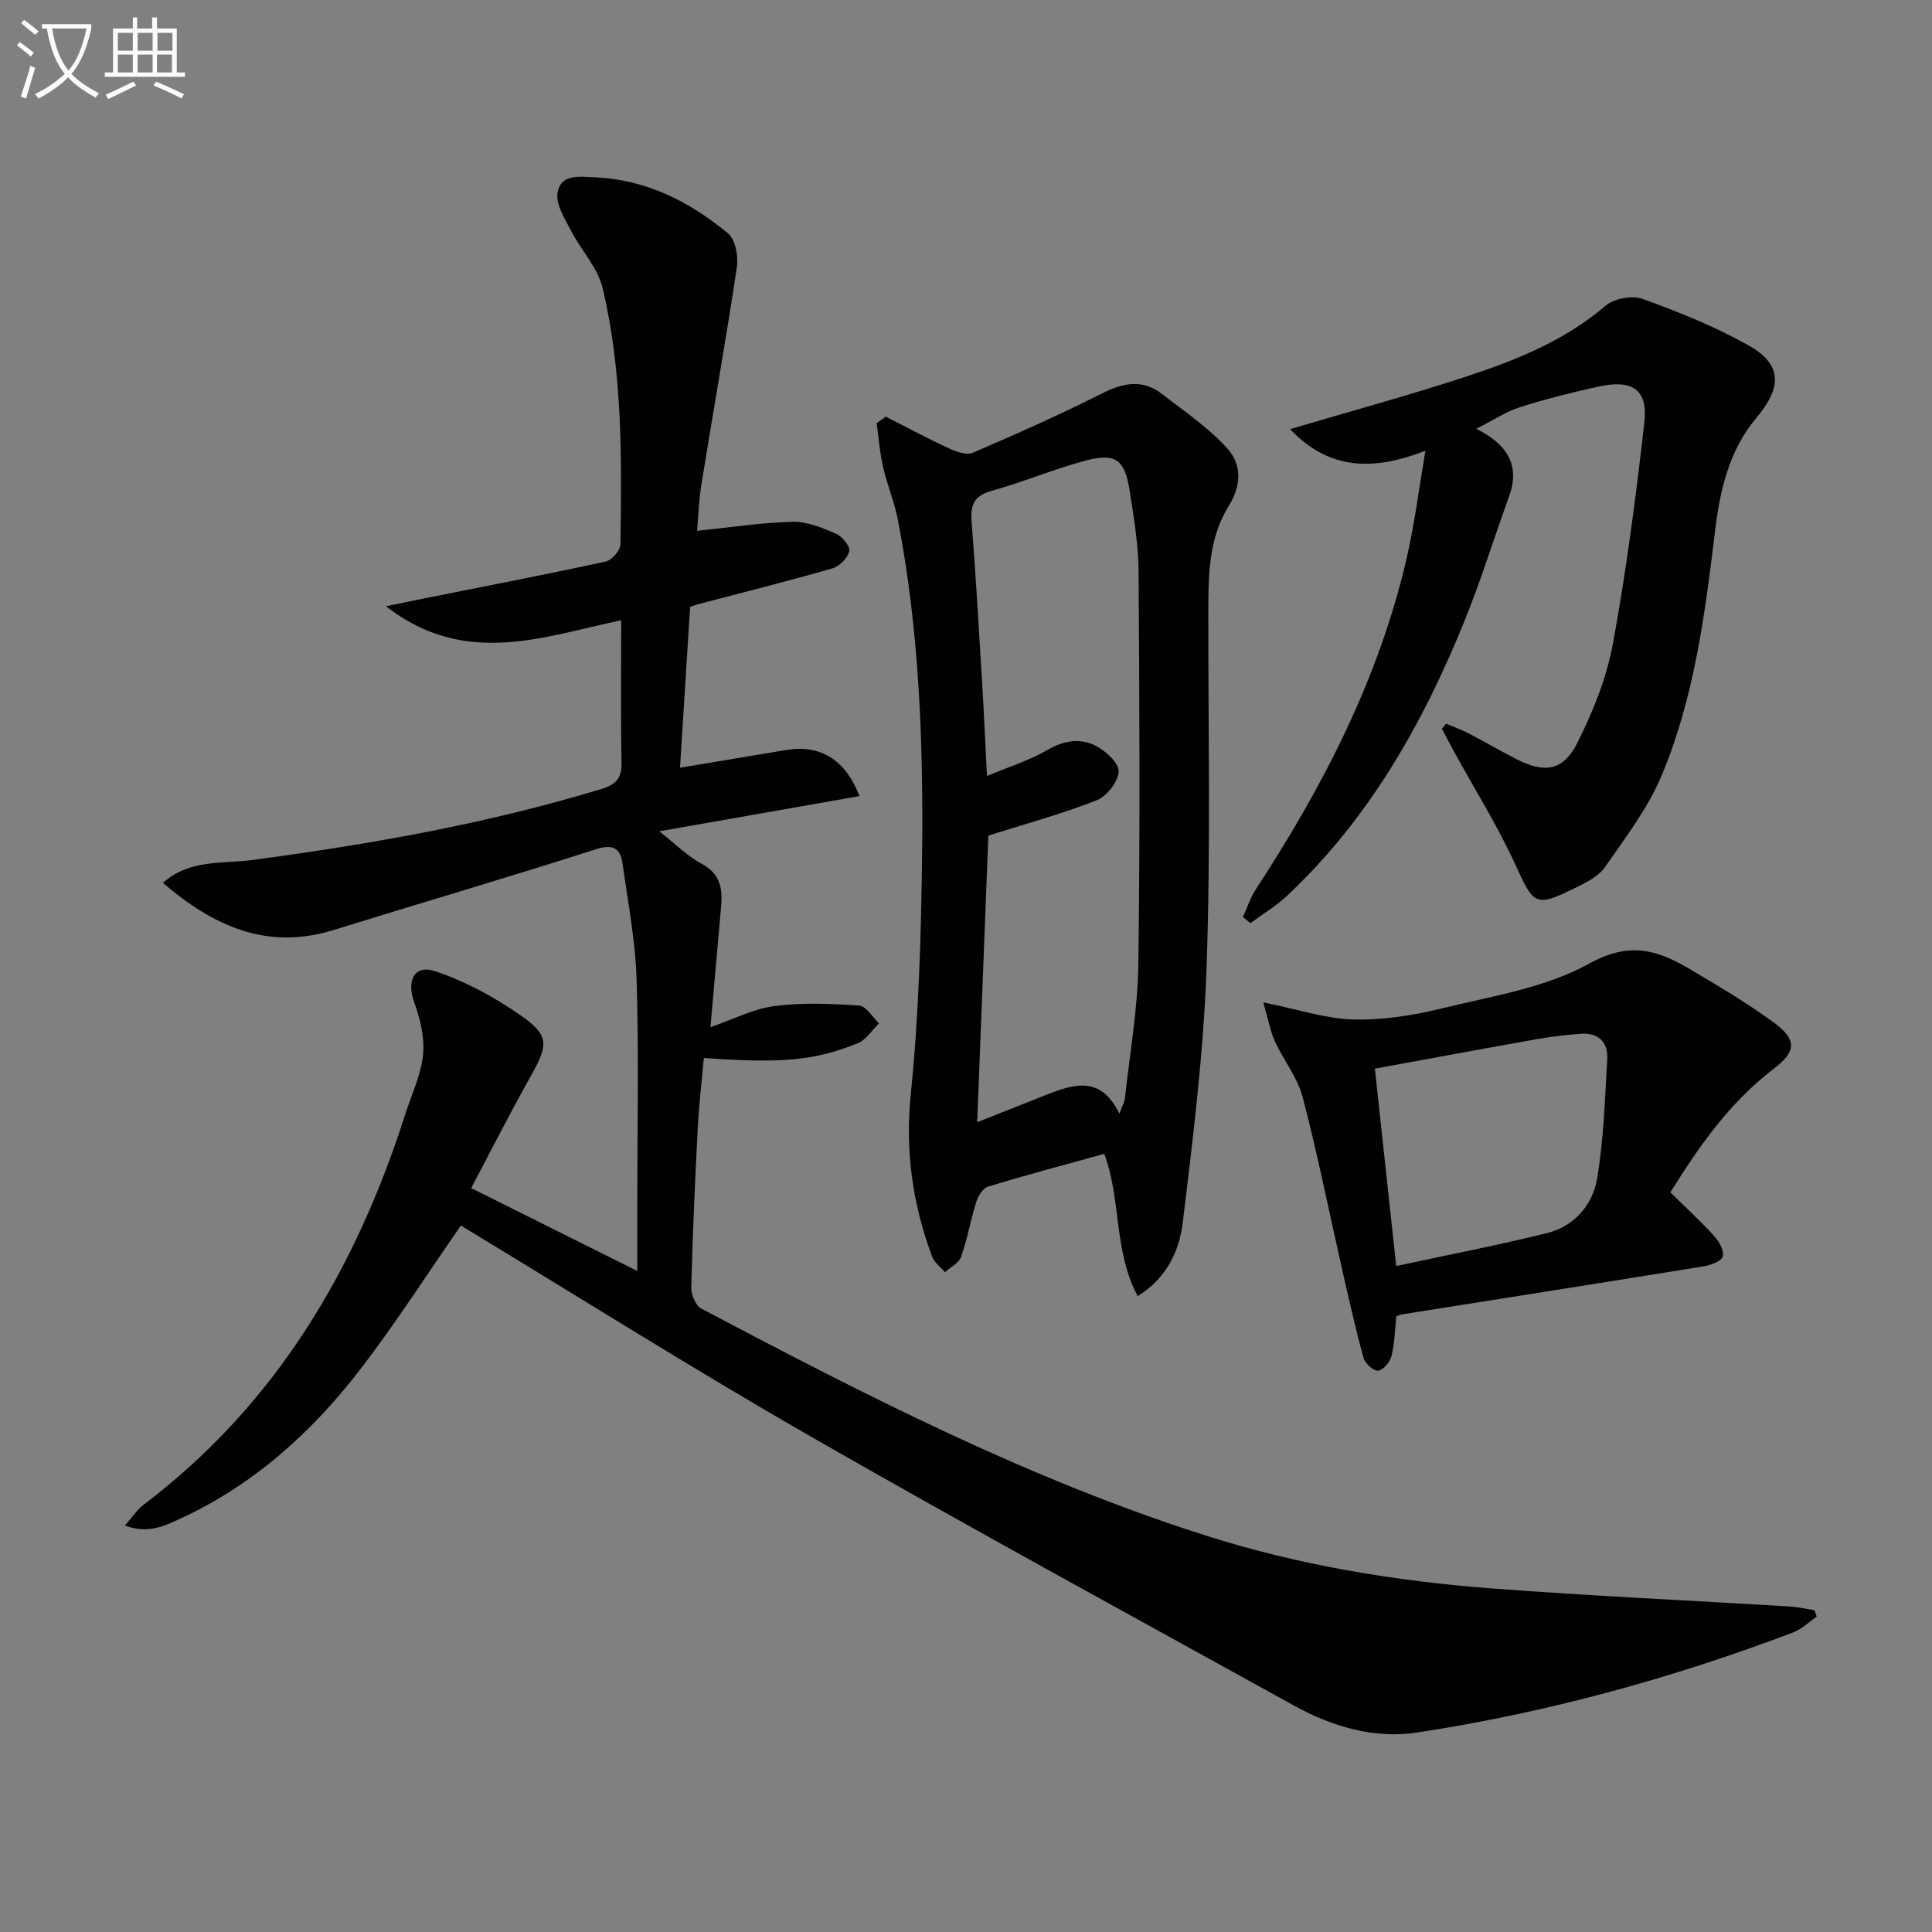 <svg enable-background="new 0 0 400 400" viewBox="0 0 400 400" xmlns="http://www.w3.org/2000/svg"><rect x="0" y="0" width="400" height="400" fill="#808080" stroke="none"/><path d="m6.4 11.7c-1-.8-1.9-1.6-2.9-2.3l.6-.7c.9.7 1.9 1.4 2.9 2.2zm-2.1 8.3c.7-2.1 1.4-4.2 2-6.4.2.1.6.3 1 .4-.7 2.3-1.3 4.4-1.9 6.4zm3-12.8c-1.1-.9-2.1-1.7-2.9-2.4l.6-.7c1 .8 2 1.5 3 2.4zm1.4-1.3v-.9h10.2v.9c-.9 4.2-2.3 7.3-4.1 9.4 1.3 1.4 3.2 2.7 5.7 4-.2.2-.4.5-.7.9-2.5-1.4-4.4-2.7-5.7-4.2-1.4 1.5-3.5 3-6.1 4.4 0 0 0 0-.1-.1-.3-.4-.5-.7-.7-.8 2.7-1.3 4.7-2.8 6.2-4.2-1.8-2.2-3-5.3-3.7-9.4zm9.2 0h-7.1c.6 3.8 1.7 6.7 3.4 8.7 1.7-2 2.9-4.8 3.7-8.7z" fill="#fbfcfa"/><path d="m31.6 3.6h.9v2.3h4.1v9.1h1.7v.9h-16.6v-.9h1.7v-9.1h4.1v-2.3h.9v2.3h3.1v-2.3zm-4 13.3.6.8c-1.9.9-3.8 1.9-5.8 2.8-.2-.3-.3-.6-.5-.9 2-.9 3.9-1.8 5.7-2.7zm-3.2-10.1v3.7h3.1v-3.7zm0 4.5v3.7h3.1v-3.7zm4.1-4.5v3.7h3.1v-3.7zm0 4.5v3.7h3.1v-3.7zm9.1 9.1c-2.1-1.1-4.1-2-5.8-2.7l.5-.8c2.2.9 4.1 1.8 5.8 2.6zm-1.9-13.6h-3.1v3.7h3.1zm-3.2 4.5v3.7h3.1v-3.7z" fill="#fbfcfa"/><g fill="#010101"><path d="m97.55 245.98c11.5 5.74 22.27 11.11 34.39 17.16 0-5.28 0-9.21 0-13.14 0-15.67.33-31.34-.13-46.99-.24-8.08-1.78-16.12-2.91-24.16-.45-3.2-1.92-4.18-5.55-3.01-18.02 5.78-36.18 11.09-54.25 16.7-13.83 4.29-24.89-.78-35.38-9.75 5.6-4.95 12.28-3.91 18.3-4.71 24.55-3.26 48.85-7.53 72.59-14.76 3.18-.97 4.13-2.38 4.07-5.56-.19-9.64-.07-19.28-.07-29.34-16.26 3.4-32.28 9.83-48.72-2.9 3.42-.7 5.49-1.14 7.56-1.55 12.66-2.53 25.34-4.97 37.95-7.71 1.26-.27 3.04-2.31 3.06-3.54.25-17.8.46-35.65-3.7-53.09-1.01-4.24-4.49-7.86-6.56-11.9-1.27-2.47-3.14-5.37-2.77-7.77.64-4.05 4.59-3.37 7.78-3.24 10.62.46 19.59 5.04 27.53 11.61 1.54 1.28 2.15 4.78 1.81 7.05-2.26 15.05-4.93 30.04-7.36 45.07-.52 3.24-.61 6.55-.86 9.45 6.74-.69 13.24-1.7 19.76-1.87 2.99-.08 6.13 1.23 8.97 2.45 1.29.55 2.99 2.63 2.77 3.63-.32 1.42-2.04 3.15-3.51 3.57-9.23 2.66-18.56 4.99-27.85 7.43-.31.08-.6.21-1.59.56-.68 10.75-1.37 21.77-2.09 33.28 7.97-1.33 14.98-2.49 21.98-3.67 6.88-1.15 12.17 1.79 15.18 9.54-13.82 2.43-27.39 4.82-41.45 7.29 3.17 2.49 5.74 5.09 8.81 6.75 3.83 2.07 4.32 5.11 3.99 8.8-.73 8.09-1.43 16.18-2.21 25.01 4.67-1.61 8.83-3.79 13.21-4.37 5.77-.76 11.73-.5 17.57-.11 1.45.1 2.75 2.39 4.13 3.68-1.46 1.41-2.67 3.41-4.41 4.12-9.02 3.65-15.81 4.18-31.87 3.06-.43 4.85-1.01 9.72-1.26 14.6-.57 10.97-1.06 21.94-1.34 32.92-.04 1.48.92 3.75 2.09 4.37 33.82 17.85 67.83 35.33 104.43 46.98 19.23 6.12 39.06 9.41 59.13 10.94 20.55 1.57 41.15 2.49 61.73 3.74 1.74.11 3.46.51 5.19.78.15.44.3.89.44 1.33-1.63 1.11-3.11 2.6-4.9 3.28-25.23 9.55-51.16 16.64-77.81 20.71-8.82 1.35-17.56-1.19-25.44-5.54-33.46-18.5-67.05-36.78-100.22-55.8-24.48-14.05-48.37-29.12-72.34-43.62-7.04 10.13-13.48 20.2-20.73 29.64-10.03 13.06-22.08 23.97-37.23 30.98-3.35 1.55-6.79 3.3-11.6 1.48 1.6-1.8 2.55-3.31 3.89-4.32 27.34-20.7 43.87-48.62 54.13-80.76 1.31-4.12 3.28-8.17 3.71-12.38.36-3.55-.6-7.45-1.84-10.88-1.6-4.43-.01-7.86 4.31-6.43 6.15 2.03 12.1 5.26 17.46 8.96 6.29 4.33 6.07 6.18 2.35 12.81-4.24 7.52-8.13 15.22-12.32 23.14z"/><path d="m183.39 86.26c4.33 2.2 8.62 4.51 13.03 6.55 1.52.7 3.69 1.49 5.01.92 9-3.86 17.96-7.86 26.7-12.26 4.41-2.22 8.41-3.04 12.46.11 4.65 3.61 9.66 6.97 13.55 11.3 2.94 3.28 2.95 7.55.2 11.97-4.27 6.87-4.16 14.87-4.17 22.72-.02 24.32.49 48.66-.37 72.95-.62 17.54-2.8 35.06-4.91 52.51-.7 5.8-3.18 11.47-9.34 15.32-5.02-9.38-3.37-19.88-6.92-29.46-8.17 2.26-16.14 4.38-24.04 6.77-1.05.32-2.07 1.9-2.44 3.11-1.19 3.78-1.86 7.72-3.17 11.45-.45 1.29-2.19 2.14-3.33 3.18-.91-1.08-2.22-2.01-2.68-3.26-4.03-10.87-5.6-21.85-4.4-33.65 1.67-16.51 2.15-33.17 2.34-49.78.26-23.12-.6-46.23-5-69.03-.72-3.72-2.23-7.29-3.08-11-.68-2.96-.91-6.03-1.33-9.05.62-.46 1.25-.91 1.89-1.37zm48.36 144.31c.62-1.66 1.07-2.38 1.15-3.15 1-9.23 2.65-18.46 2.78-27.71.37-27.12.24-54.24.05-81.37-.04-5.61-.98-11.25-1.86-16.82-1.01-6.41-2.94-7.82-9.22-6.13-6.56 1.76-12.87 4.44-19.42 6.26-3.76 1.04-4.33 3.11-4.06 6.53.87 11.1 1.51 22.22 2.18 33.33.37 6.1.63 12.2.99 19.15 4.46-1.87 8.76-3.2 12.54-5.4 3.35-1.95 6.68-2.48 9.84-.92 2.11 1.04 4.92 3.56 4.88 5.35-.05 2.1-2.44 5.18-4.54 6-7.34 2.87-14.98 4.95-22.43 7.31-.75 19.25-1.51 38.91-2.31 59.34 5.48-2.17 9.91-3.92 14.34-5.68 5.67-2.24 11.24-4.03 15.09 3.91z"/><path d="m295.12 93.32c-10.77 4.19-19.9 4.08-28.02-4.47 12.81-3.8 25.07-7.12 37.11-11.1 10.09-3.34 19.91-7.36 28.22-14.46 1.76-1.5 5.51-2.18 7.68-1.4 7.46 2.7 14.9 5.7 21.81 9.56 7.17 4 7.06 8.74 1.66 15.14-5.52 6.55-7.45 14.77-8.46 23.06-2.11 17.35-4.3 34.73-11.11 50.94-2.83 6.76-7.47 12.81-11.69 18.9-1.32 1.91-3.83 3.19-6.03 4.27-8.49 4.17-8.71 3.66-12.56-4.77-3.65-7.97-8.34-15.46-12.57-23.17-.9-1.64-1.77-3.3-2.65-4.96.3-.34.6-.69.9-1.03 1.52.65 3.09 1.2 4.56 1.96 3.39 1.76 6.69 3.7 10.1 5.43 5.78 2.93 9.6 2.38 12.52-3.45 3.23-6.45 6.04-13.42 7.34-20.47 2.79-15.14 4.76-30.45 6.51-45.76.78-6.84-2.4-9.05-9.45-7.51-5.49 1.2-10.96 2.59-16.32 4.28-2.81.89-5.35 2.61-9.03 4.46 6.35 3.17 9.15 7.49 6.82 13.94-3.16 8.72-5.89 17.62-9.39 26.2-8.6 21.12-19.73 40.71-36.57 56.52-2.3 2.16-5.06 3.81-7.61 5.69-.52-.42-1.04-.84-1.56-1.26.89-1.95 1.56-4.04 2.72-5.81 13.91-21.28 25.47-43.63 31.21-68.59 1.62-7.04 2.51-14.25 3.86-22.14z"/><path d="m345.83 246.87c3.35 3.29 6.36 6.05 9.08 9.05 1.01 1.11 2.07 2.99 1.78 4.19-.23.95-2.43 1.81-3.86 2.05-20.79 3.38-41.59 6.64-62.39 9.94-.47.07-.92.28-1.34.41-.31 2.83-.35 5.62-1.01 8.26-.3 1.22-1.67 2.86-2.74 3.01-.9.13-2.71-1.45-3.02-2.57-1.67-6.04-3.04-12.16-4.43-18.27-2.71-11.94-5.1-23.96-8.2-35.8-1.06-4.06-3.95-7.62-5.74-11.53-.96-2.09-1.35-4.44-2.41-8.07 7.39 1.48 12.99 3.39 18.64 3.53 6.03.15 12.24-.8 18.13-2.25 10.43-2.56 21.57-4.25 30.73-9.33 8.19-4.54 13.95-2.88 20.53.99 6 3.53 12.02 7.11 17.64 11.2 4.93 3.6 4.66 6.07-.06 9.66-9.16 6.99-15.56 16.26-21.33 25.53zm-56.76 15.25c10.6-2.29 20.99-4.29 31.24-6.83 5.6-1.39 9.41-5.79 10.33-11.17 1.4-8.13 1.62-16.47 2.12-24.73.22-3.62-1.8-5.63-5.55-5.35-2.96.23-5.93.56-8.86 1.08-11.36 2.01-22.7 4.12-33.7 6.13 1.5 13.86 2.94 27.14 4.42 40.87z"/></g></svg>